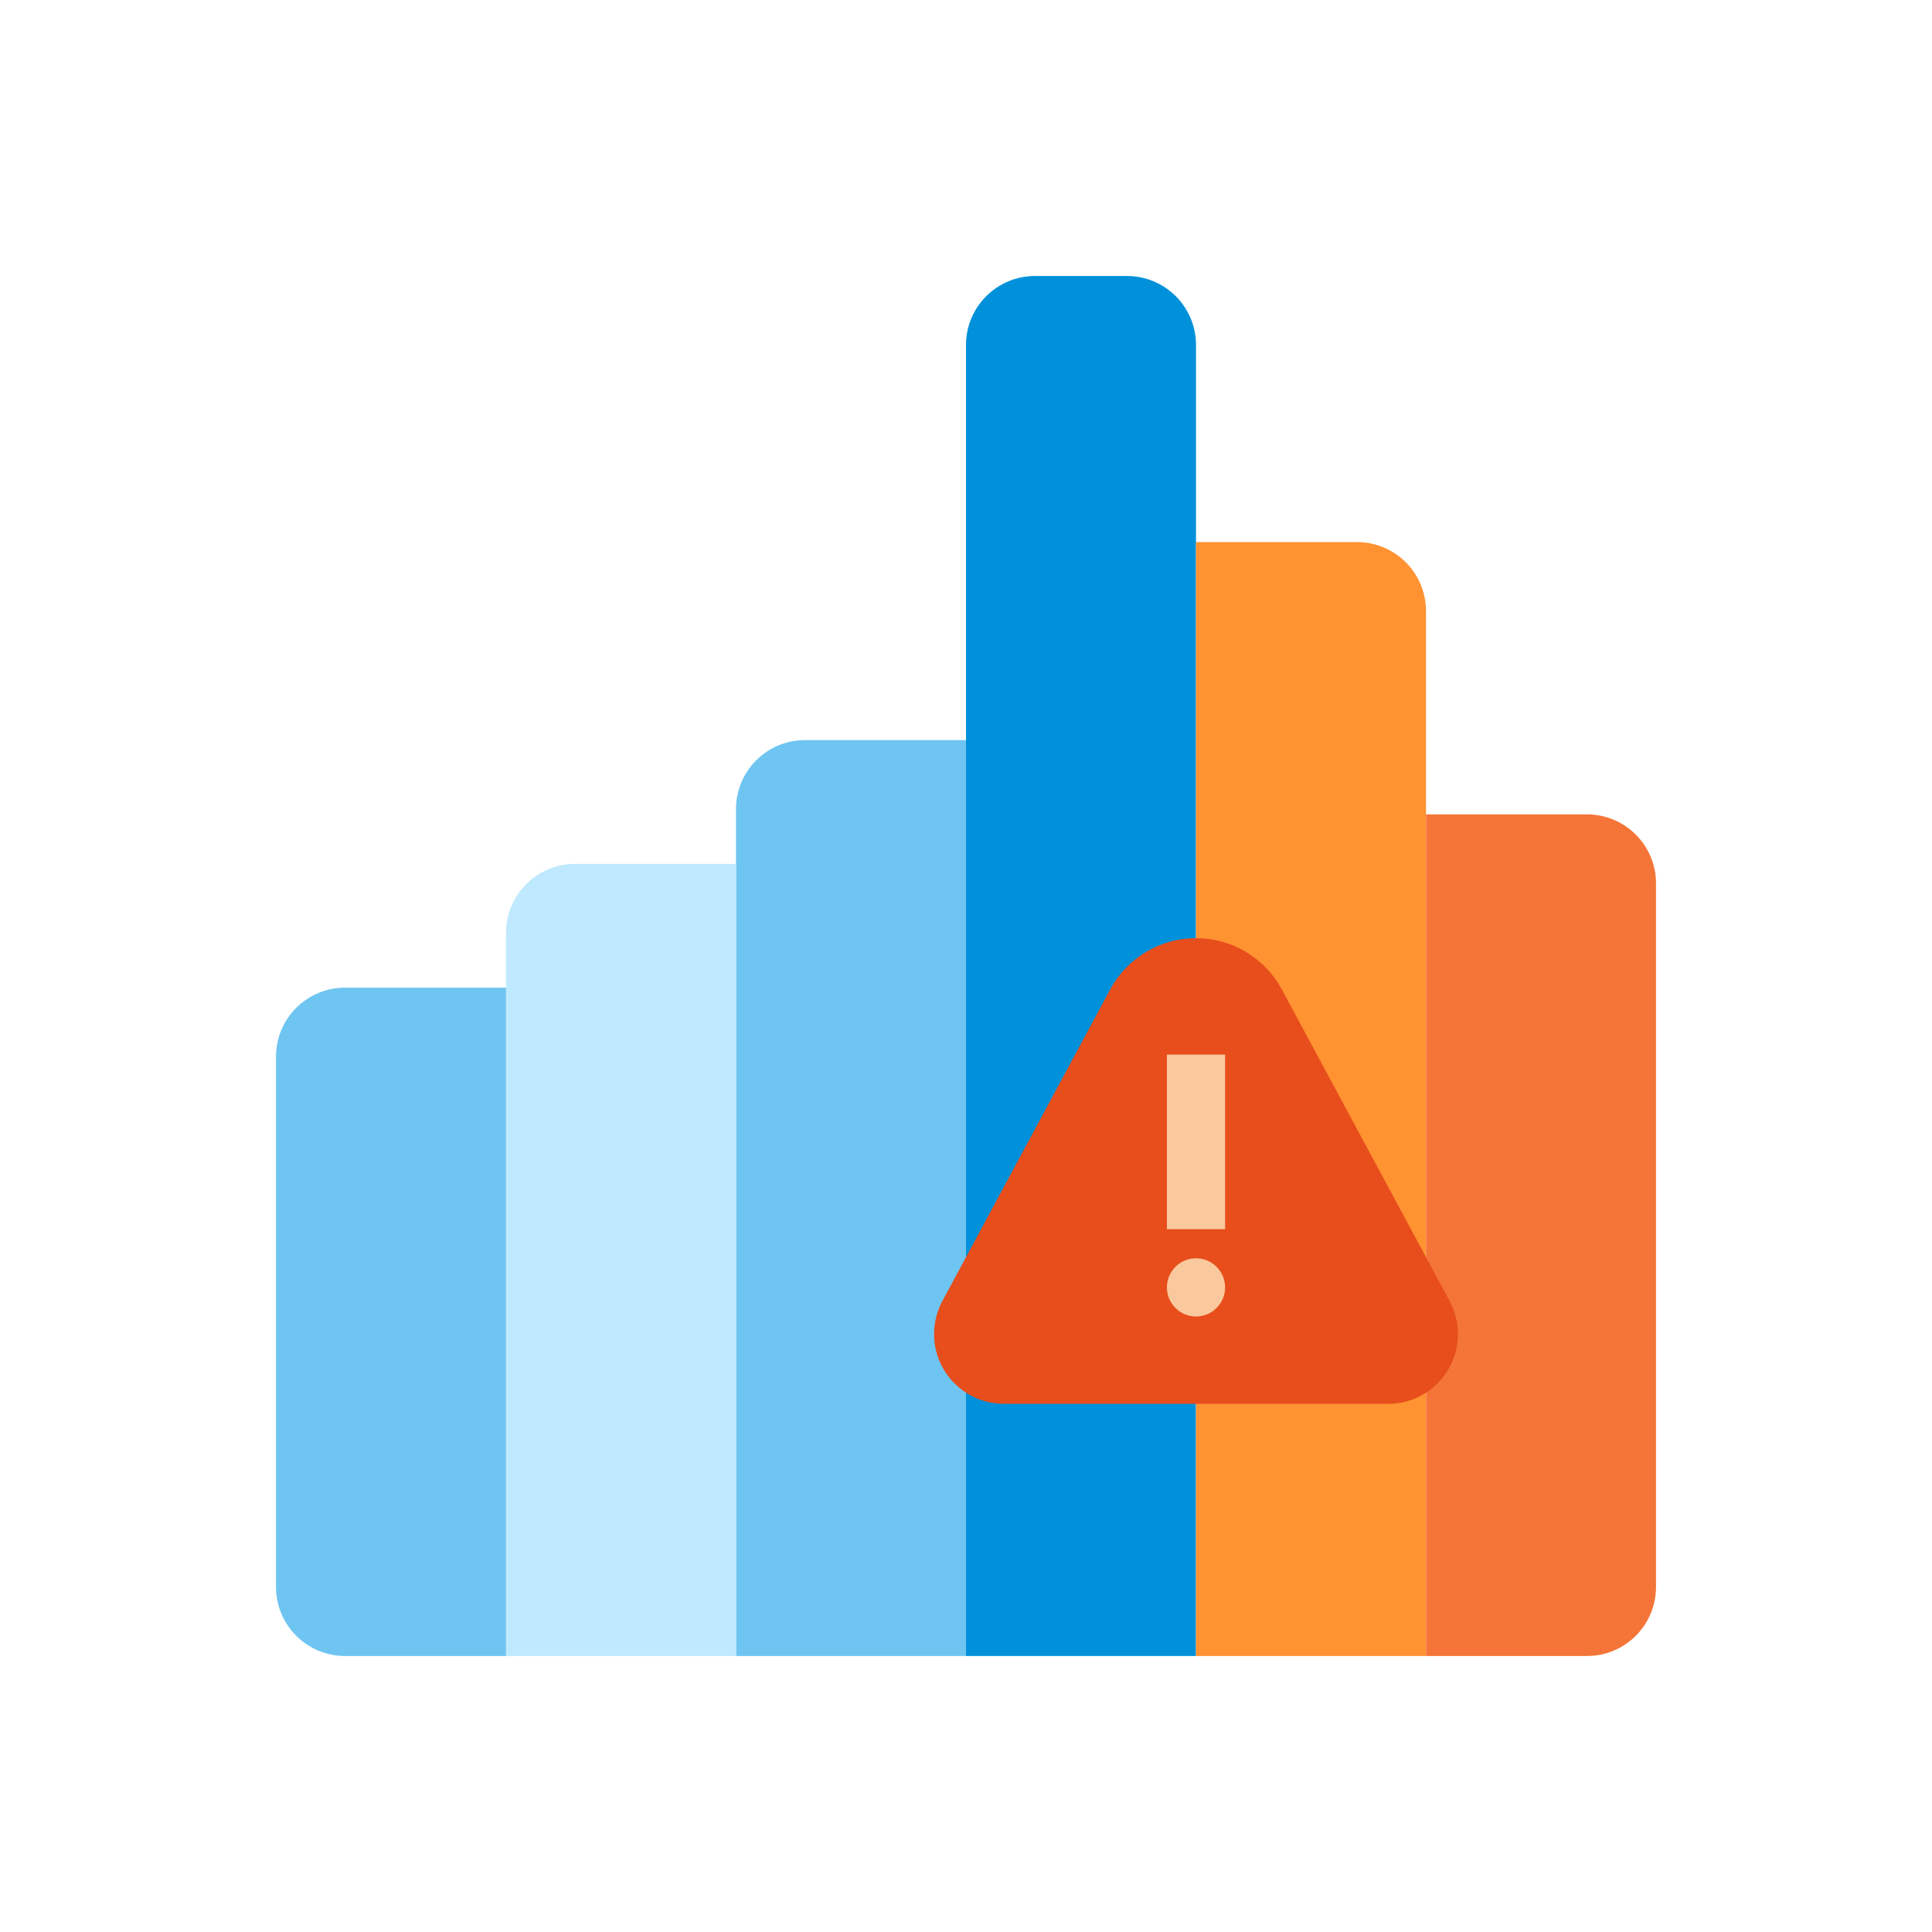 <?xml version="1.0" encoding="UTF-8"?>
<svg width="140px" height="140px" viewBox="0 0 140 140" version="1.1" xmlns="http://www.w3.org/2000/svg" xmlns:xlink="http://www.w3.org/1999/xlink">
    <title>Content/TVC/Benefit-02</title>
    <g id="Content/TVC/Benefit-02" stroke="none" stroke-width="1" fill="none" fill-rule="evenodd">
        <g id="Group-13" transform="translate(20, 20)">
            <polygon id="Clip-10" points="0 100 100 100 100 0 0 0"></polygon>
            <path d="M50,100 L66.667,100 L66.667,5 C66.667,2.239 64.428,3.80913106e-16 61.667,0 L55,0 C52.239,1.39544373e-15 50,2.239 50,5 L50,100 L50,100 Z" id="Fill-1" fill="#0091DA"></path>
            <path d="M66.667,100 L83.333,100 L83.333,24.282 C83.333,21.521 81.095,19.282 78.333,19.282 L66.667,19.282 L66.667,19.282 L66.667,100 Z" id="Fill-2" fill="#FF9231"></path>
            <path d="M83.333,100 L95,100 C97.761,100 100,97.761 100,95 L100,44.013 C100,41.252 97.761,39.013 95,39.013 L83.333,39.013 L83.333,39.013 L83.333,100 Z" id="Fill-3" fill="#F47537"></path>
            <path d="M33.333,100 L50,100 L50,33.632 L38.333,33.632 C35.572,33.632 33.333,35.871 33.333,38.632 L33.333,100 L33.333,100 Z" id="Fill-4" fill="#6EC5F1"></path>
            <path d="M16.667,100 L33.333,100 L33.333,42.601 L21.667,42.601 C18.905,42.601 16.667,44.84 16.667,47.601 L16.667,100 L16.667,100 Z" id="Fill-5" fill="#BFE9FE"></path>
            <path d="M5,100 L16.667,100 L16.667,100 L16.667,51.57 L5,51.57 C2.239,51.57 -3.38176876e-16,53.808 0,56.57 L0,95 C4.01713235e-15,97.761 2.239,100 5,100 Z" id="Fill-6" fill="#6EC5F1"></path>
            <g id="Group-12" transform="translate(47, 47)">
                <path d="M5.739,34.725 L33.594,34.725 C36.385,34.725 38.647,32.463 38.647,29.672 C38.647,28.836 38.44,28.013 38.043,27.276 L25.884,4.696 C24.653,2.409 22.264,0.982 19.667,0.982 C17.069,0.982 14.681,2.409 13.449,4.696 L1.29,27.276 C0.894,28.013 0.686,28.836 0.686,29.672 C0.686,32.463 2.949,34.725 5.739,34.725 L5.739,34.725 Z" id="Fill-7" fill="#E74E1C"></path>
                <polygon id="Fill-9" fill="#F9C89D" points="17.558 22.071 21.776 22.071 21.776 9.418 17.558 9.418"></polygon>
                <path d="M19.667,24.18 C20.831,24.18 21.776,25.124 21.776,26.289 C21.776,27.454 20.831,28.398 19.667,28.398 C18.502,28.398 17.558,27.454 17.558,26.289 C17.558,25.124 18.502,24.18 19.667,24.18" id="Fill-11" fill="#F9C89D"></path>
            </g>
        </g>
    </g>
</svg>